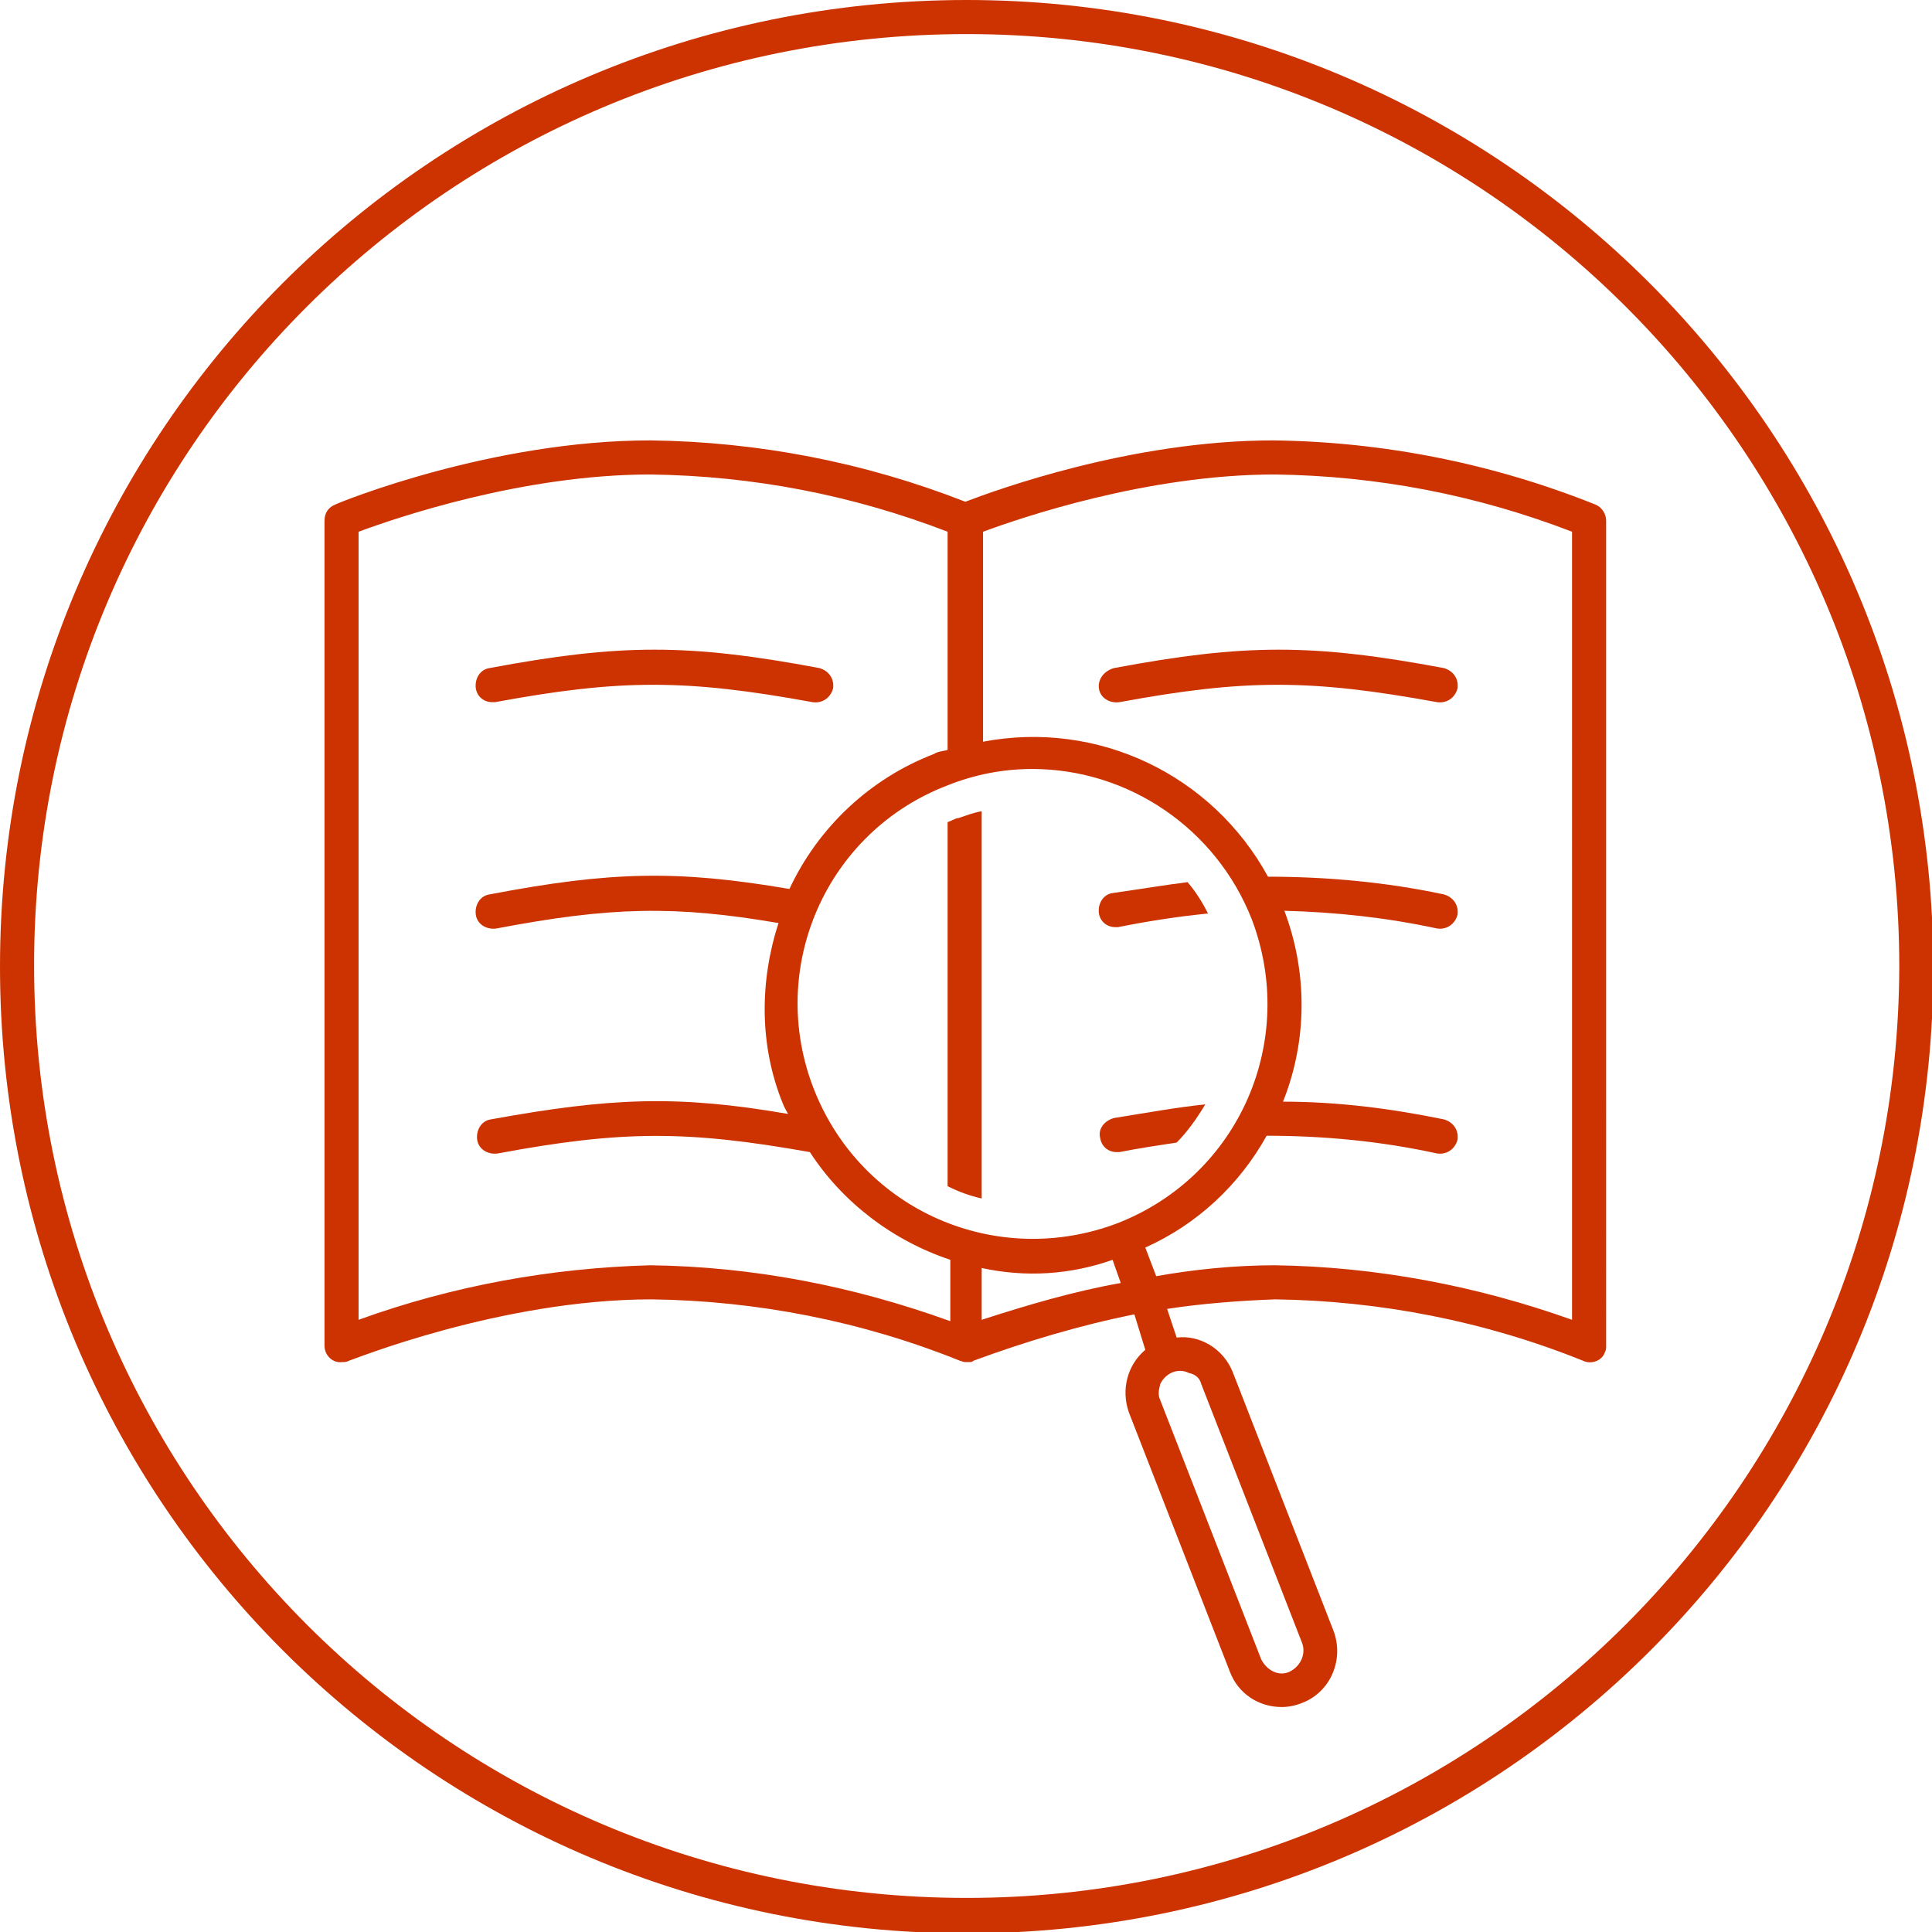 <?xml version="1.0" encoding="UTF-8"?> <svg xmlns="http://www.w3.org/2000/svg" xmlns:xlink="http://www.w3.org/1999/xlink" version="1.1" id="Livello_1" x="0px" y="0px" viewBox="0 0 141.7 141.7" style="enable-background:new 0 0 141.7 141.7;" xml:space="preserve"> <style type="text/css"> .st0{fill:#CC3300;} </style> <g id="Livello_2_00000085937626866034159250000014794599495902859926_"> <g id="Nuove"> <path class="st0" d="M80.7,83.5c0.1,0.6,0.6,1,1.2,1c0.1,0,0.2,0,0.2,0c1.5-0.3,2.9-0.5,4.2-0.7c0.8-0.8,1.5-1.8,2.1-2.8 c-2,0.2-4.2,0.6-6.7,1C81,82.2,80.5,82.8,80.7,83.5C80.7,83.5,80.7,83.5,80.7,83.5z"></path> <path class="st0" d="M81.6,65.5c-0.7,0.1-1.1,0.8-1,1.5c0.1,0.6,0.6,1,1.2,1c0.1,0,0.2,0,0.2,0c2.5-0.5,4.6-0.8,6.6-1 c-0.4-0.8-0.9-1.6-1.5-2.3C85.5,64.9,83.7,65.2,81.6,65.5z"></path> <path class="st0" d="M117,37c-7.5-3-15.5-4.6-23.6-4.7c-10.5,0-20.5,3.7-22.6,4.5c-7.4-2.9-15.2-4.4-23.1-4.5 c-11.6,0-22.7,4.5-23.1,4.7c-0.5,0.2-0.8,0.6-0.8,1.2v60.5c0,0.7,0.6,1.3,1.3,1.2c0.2,0,0.3,0,0.5-0.1c0.1,0,11.1-4.5,22.2-4.5 c7.7,0.1,15.4,1.6,22.6,4.5c0.1,0,0.2,0.1,0.4,0.1c0.1,0,0.1,0,0.1,0c0,0,0,0,0.1,0c0,0,0.1,0,0.1,0c0.1,0,0.2,0,0.3-0.1 c3.8-1.4,7.8-2.6,11.8-3.4L84,99c-1.3,1.1-1.8,2.9-1.2,4.6l7.4,19c0.6,1.6,2.1,2.6,3.8,2.6c0.5,0,1-0.1,1.5-0.3 c2.1-0.8,3.1-3.2,2.3-5.3l-7.4-19c-0.7-1.7-2.4-2.7-4.1-2.5L85.6,96c2.6-0.4,5.3-0.6,7.9-0.7c7.7,0.1,15.4,1.6,22.6,4.5 c0.6,0.3,1.4,0,1.6-0.6c0.1-0.2,0.1-0.3,0.1-0.5V38.2C117.8,37.7,117.5,37.2,117,37z M88.1,101.5l7.4,19c0.3,0.8-0.1,1.7-0.9,2.1 s-1.7-0.1-2.1-0.9c0,0,0,0,0,0l-7.4-19c-0.2-0.4-0.1-0.8,0-1.2c0.4-0.8,1.3-1.2,2.1-0.8C87.7,100.8,88,101.1,88.1,101.5z M91.8,67.4c3.4,8.9-0.9,18.8-9.8,22.3c-8.9,3.4-18.8-0.9-22.3-9.8C56.2,71,60.6,61,69.5,57.6c2-0.8,4.1-1.2,6.2-1.2 C82.8,56.4,89.2,60.8,91.8,67.4z M47.7,92.8c-7.3,0.2-14.5,1.5-21.4,4V39c2.7-1,12-4.2,21.4-4.2c7.5,0.1,14.8,1.5,21.8,4.2v16 c-0.3,0.1-0.7,0.1-1,0.3c-4.7,1.8-8.5,5.4-10.6,9.9c-8.2-1.4-13.1-1.3-22,0.4c-0.7,0.1-1.1,0.8-1,1.5c0.1,0.7,0.8,1.1,1.5,1 c0,0,0,0,0,0c8.4-1.6,13.1-1.7,20.7-0.4c-1.4,4.3-1.4,9,0.3,13.2c0.1,0.3,0.3,0.6,0.4,0.8c-8.1-1.4-13-1.2-21.8,0.4 c-0.7,0.1-1.1,0.8-1,1.5c0.1,0.7,0.8,1.1,1.5,1c0,0,0,0,0,0c9.1-1.7,13.9-1.7,22.9-0.1c2.4,3.7,6.1,6.5,10.3,7.9v4.5 C62.5,94.3,55.2,92.9,47.7,92.8z M72,96.8V93c3.2,0.7,6.5,0.5,9.6-0.6l0.6,1.7C78.8,94.7,75.4,95.7,72,96.8z M115.3,96.8 c-7-2.5-14.4-3.9-21.8-4c-2.9,0-5.9,0.3-8.7,0.8l-0.8-2.1c3.8-1.7,6.9-4.6,8.9-8.2c4.2,0,8.4,0.4,12.5,1.3c0.7,0.1,1.3-0.3,1.5-1 c0.1-0.7-0.3-1.3-1-1.5c-3.9-0.8-7.8-1.3-11.8-1.3c1.8-4.5,1.8-9.5,0.1-14c3.8,0.1,7.5,0.5,11.2,1.3c0.7,0.1,1.3-0.3,1.5-1 c0.1-0.7-0.3-1.3-1-1.5c-4.2-0.9-8.6-1.3-12.9-1.3c-4.1-7.5-12.5-11.5-20.9-9.9V39c2.7-1,12-4.2,21.4-4.2 c7.5,0.1,14.8,1.5,21.8,4.2L115.3,96.8z"></path> <path class="st0" d="M80.6,50.5c0.1,0.7,0.8,1.1,1.5,1c0,0,0,0,0,0c9.2-1.7,14-1.7,23.3,0c0.7,0.1,1.3-0.3,1.5-1c0,0,0,0,0,0 c0.1-0.7-0.3-1.3-1-1.5c-9.6-1.8-14.6-1.8-24.2,0C81,49.2,80.5,49.8,80.6,50.5z"></path> <path class="st0" d="M70.9,0C31.7,0,0,31.7,0,70.9s31.7,70.9,70.9,70.9s70.9-31.7,70.9-70.9C141.7,31.7,110,0,70.9,0z M70.9,139.2 c-37.8,0-68.4-30.6-68.4-68.4S33.1,2.5,70.9,2.5s68.4,30.6,68.4,68.4C139.2,108.6,108.6,139.2,70.9,139.2z"></path> <path class="st0" d="M36.1,51.5c0.1,0,0.2,0,0.2,0c9.2-1.7,14-1.7,23.3,0c0.7,0.1,1.3-0.3,1.5-1c0,0,0,0,0,0 c0.1-0.7-0.3-1.3-1-1.5c-9.6-1.8-14.6-1.8-24.2,0c-0.7,0.1-1.1,0.8-1,1.5C35,51.1,35.5,51.5,36.1,51.5L36.1,51.5z"></path> <path class="st0" d="M69.5,60.3V87c0.8,0.4,1.6,0.7,2.5,0.9V59.5c-0.6,0.1-1.1,0.3-1.7,0.5C70.1,60,69.8,60.2,69.5,60.3z"></path> </g> </g> </svg> 